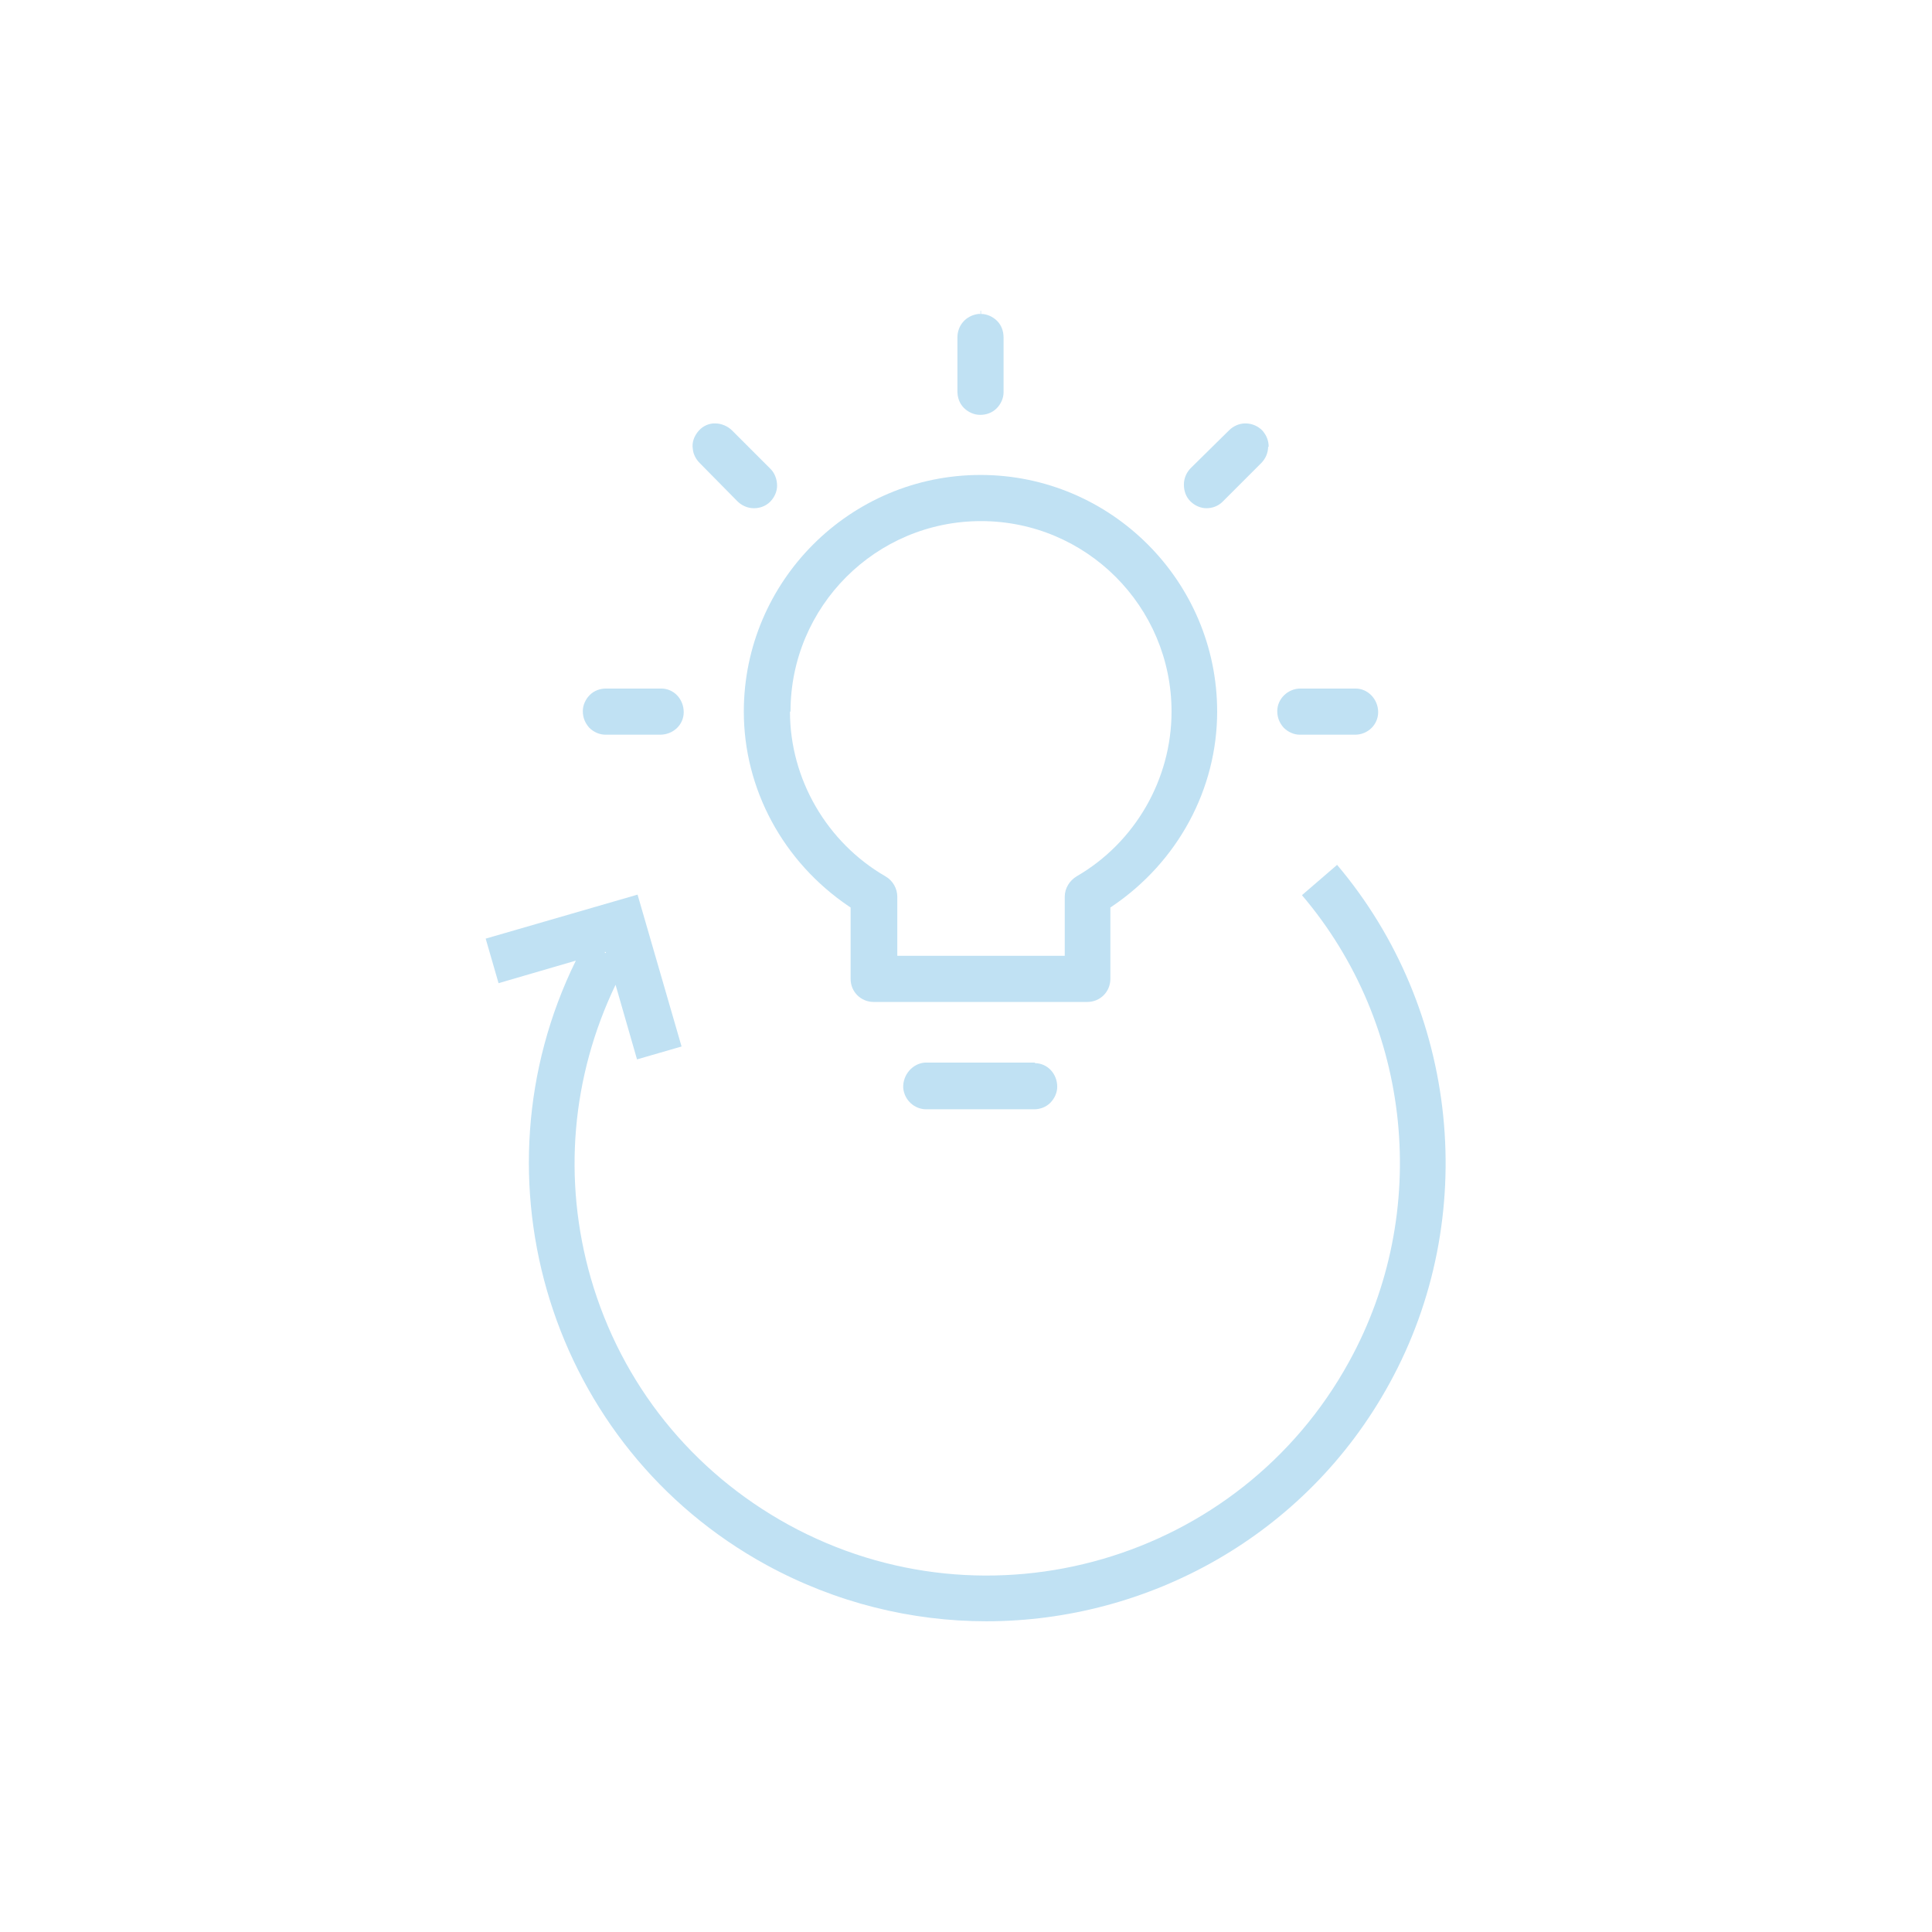 <?xml version="1.0" encoding="UTF-8"?><svg id="uuid-eb84d1d5-0844-47ab-87a8-2fa3c1110a6d" xmlns="http://www.w3.org/2000/svg" width="36" height="36" viewBox="0 0 36 36"><path d="M12.91,8.37c.01.1.06.19.13.26l.7.71c.08.08.19.13.31.13h0c.11,0,.22-.04.3-.12.08-.08.13-.19.13-.3s-.04-.23-.12-.31l-.72-.72c-.08-.08-.2-.13-.31-.13-.01,0-.03,0-.04,0-.12.01-.22.07-.29.16-.07.09-.11.2-.09.32Z" style="fill:#c0e1f3; stroke-width:0px;"/><path d="M19.29,19.8h-2.01s-.01,0-.02,0h-.03c-.23.02-.41.23-.4.47.02.23.21.4.43.4h2.01c.11,0,.22-.04.3-.12.08-.08.13-.19.13-.3,0-.24-.18-.44-.42-.44Z" style="fill:#c0e1f3; stroke-width:0px;"/><path d="M25.26,12.83h-1.03c-.23,0-.43.19-.43.42,0,.12.04.22.12.31.08.08.19.13.3.13h1.03c.24,0,.43-.19.43-.42,0-.24-.19-.44-.42-.44Z" style="fill:#c0e1f3; stroke-width:0px;"/><path d="M23.64,8.33c0-.12-.04-.22-.12-.31-.08-.08-.19-.13-.31-.13h-.01c-.11,0-.22.05-.3.13l-.71.7c-.08.08-.13.19-.13.31,0,.12.04.23.12.31s.19.13.3.13h0c.11,0,.22-.04.3-.12l.72-.72c.08-.08.13-.19.13-.31Z" style="fill:#c0e1f3; stroke-width:0px;"/><path d="M18.27,5.85s-.03,0-.04,0c-.23.03-.39.21-.39.44v1c0,.12.04.23.12.31.08.08.19.13.3.13h.01c.11,0,.22-.04.3-.12.08-.08.13-.19.13-.3v-1.02c0-.12-.04-.23-.12-.31-.08-.08-.19-.13-.3-.13v-.06h-.01v.06Z" style="fill:#c0e1f3; stroke-width:0px;"/><path d="M12.32,12.83h-1.03c-.11,0-.22.04-.3.12-.08.08-.13.19-.13.3,0,.12.04.22.12.31.08.08.19.13.3.13h1.02c.24,0,.44-.18.44-.42,0-.24-.18-.44-.42-.44Z" style="fill:#c0e1f3; stroke-width:0px;"/><path d="M16.28,18.67h3.98c.24,0,.43-.19.43-.43v-1.33l.03-.02c1.23-.83,1.96-2.19,1.96-3.63,0-2.43-1.98-4.41-4.41-4.41s-4.41,1.98-4.41,4.41c0,1.44.73,2.8,1.96,3.63l.03.02v1.33c0,.24.19.43.43.43ZM14.73,13.26c0-1.96,1.59-3.55,3.55-3.55s3.55,1.59,3.55,3.55c0,1.26-.68,2.44-1.77,3.07-.13.08-.22.22-.22.38v1.1h-3.12v-1.1c0-.15-.08-.3-.22-.38-1.09-.63-1.78-1.81-1.78-3.07Z" style="fill:#c0e1f3; stroke-width:0px;"/><path d="M24.91,16.12l-.65.56c2.06,2.42,2.41,5.91.88,8.69-2.04,3.72-6.73,5.08-10.45,3.04-1.8-.99-3.11-2.62-3.68-4.59-.53-1.84-.36-3.76.46-5.47l.4,1.39.83-.24-.82-2.83-2.83.82.24.83,1.44-.42c-2,4.07-.47,9.06,3.55,11.26,1.3.71,2.71,1.05,4.1,1.05,3.02,0,5.96-1.6,7.51-4.43,1.7-3.09,1.3-6.98-.98-9.67ZM11.29,17.73v.03s-.03-.02-.03-.02h.03Z" style="fill:#c0e1f3; stroke-width:0px;"/></svg>